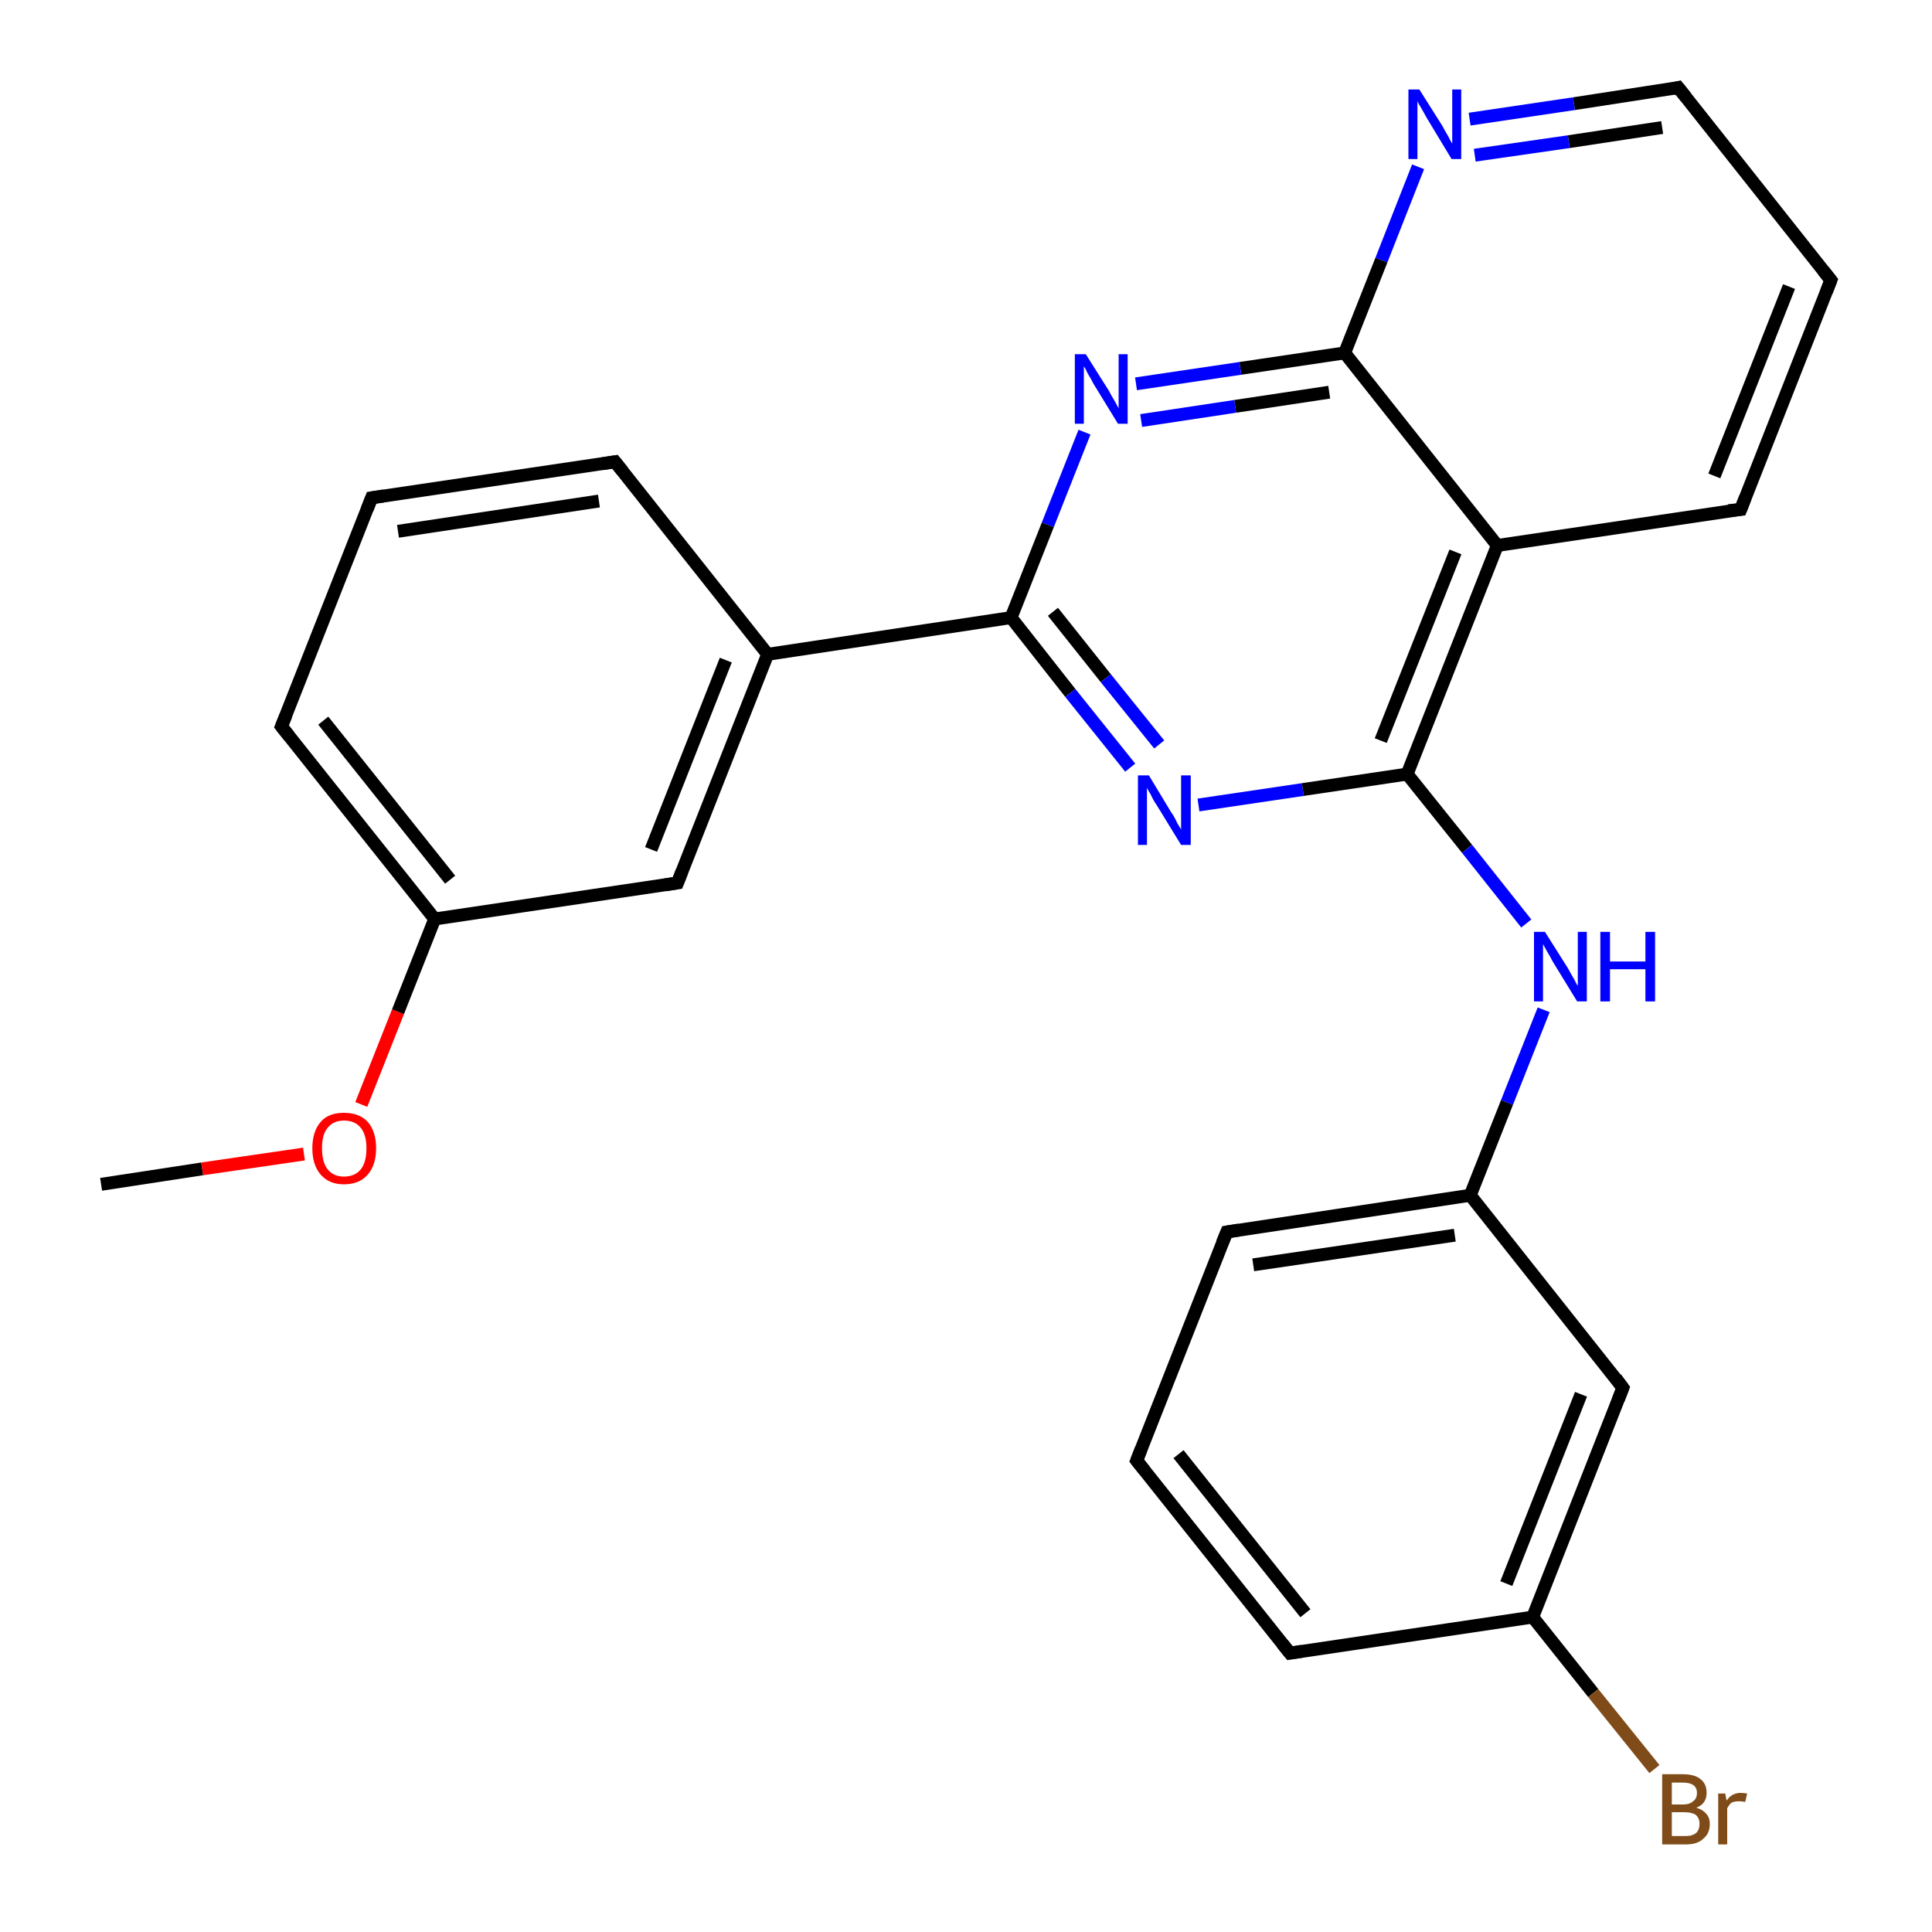 <?xml version='1.0' encoding='iso-8859-1'?>
<svg version='1.1' baseProfile='full'
              xmlns='http://www.w3.org/2000/svg'
                      xmlns:rdkit='http://www.rdkit.org/xml'
                      xmlns:xlink='http://www.w3.org/1999/xlink'
                  xml:space='preserve'
width='300px' height='300px' viewBox='0 0 300 300'>
<!-- END OF HEADER -->
<rect style='opacity:1.0;fill:#FFFFFF;stroke:none' width='300.0' height='300.0' x='0.0' y='0.0'> </rect>
<path class='bond-0 atom-0 atom-1' d='M 15.7,183.9 L 31.4,181.5' style='fill:none;fill-rule:evenodd;stroke:#000000;stroke-width:2.0px;stroke-linecap:butt;stroke-linejoin:miter;stroke-opacity:1' />
<path class='bond-0 atom-0 atom-1' d='M 31.4,181.5 L 47.2,179.2' style='fill:none;fill-rule:evenodd;stroke:#FF0000;stroke-width:2.0px;stroke-linecap:butt;stroke-linejoin:miter;stroke-opacity:1' />
<path class='bond-1 atom-1 atom-2' d='M 56.1,171.5 L 61.8,157.1' style='fill:none;fill-rule:evenodd;stroke:#FF0000;stroke-width:2.0px;stroke-linecap:butt;stroke-linejoin:miter;stroke-opacity:1' />
<path class='bond-1 atom-1 atom-2' d='M 61.8,157.1 L 67.5,142.7' style='fill:none;fill-rule:evenodd;stroke:#000000;stroke-width:2.0px;stroke-linecap:butt;stroke-linejoin:miter;stroke-opacity:1' />
<path class='bond-2 atom-2 atom-3' d='M 67.5,142.7 L 43.7,112.8' style='fill:none;fill-rule:evenodd;stroke:#000000;stroke-width:2.0px;stroke-linecap:butt;stroke-linejoin:miter;stroke-opacity:1' />
<path class='bond-2 atom-2 atom-3' d='M 69.9,136.6 L 50.2,111.9' style='fill:none;fill-rule:evenodd;stroke:#000000;stroke-width:2.0px;stroke-linecap:butt;stroke-linejoin:miter;stroke-opacity:1' />
<path class='bond-3 atom-3 atom-4' d='M 43.7,112.8 L 57.7,77.3' style='fill:none;fill-rule:evenodd;stroke:#000000;stroke-width:2.0px;stroke-linecap:butt;stroke-linejoin:miter;stroke-opacity:1' />
<path class='bond-4 atom-4 atom-5' d='M 57.7,77.3 L 95.5,71.7' style='fill:none;fill-rule:evenodd;stroke:#000000;stroke-width:2.0px;stroke-linecap:butt;stroke-linejoin:miter;stroke-opacity:1' />
<path class='bond-4 atom-4 atom-5' d='M 61.8,82.5 L 93.0,77.8' style='fill:none;fill-rule:evenodd;stroke:#000000;stroke-width:2.0px;stroke-linecap:butt;stroke-linejoin:miter;stroke-opacity:1' />
<path class='bond-5 atom-5 atom-6' d='M 95.5,71.7 L 119.2,101.6' style='fill:none;fill-rule:evenodd;stroke:#000000;stroke-width:2.0px;stroke-linecap:butt;stroke-linejoin:miter;stroke-opacity:1' />
<path class='bond-6 atom-6 atom-7' d='M 119.2,101.6 L 105.2,137.1' style='fill:none;fill-rule:evenodd;stroke:#000000;stroke-width:2.0px;stroke-linecap:butt;stroke-linejoin:miter;stroke-opacity:1' />
<path class='bond-6 atom-6 atom-7' d='M 112.7,102.5 L 101.1,131.9' style='fill:none;fill-rule:evenodd;stroke:#000000;stroke-width:2.0px;stroke-linecap:butt;stroke-linejoin:miter;stroke-opacity:1' />
<path class='bond-7 atom-6 atom-8' d='M 119.2,101.6 L 157.0,95.9' style='fill:none;fill-rule:evenodd;stroke:#000000;stroke-width:2.0px;stroke-linecap:butt;stroke-linejoin:miter;stroke-opacity:1' />
<path class='bond-8 atom-8 atom-9' d='M 157.0,95.9 L 166.2,107.6' style='fill:none;fill-rule:evenodd;stroke:#000000;stroke-width:2.0px;stroke-linecap:butt;stroke-linejoin:miter;stroke-opacity:1' />
<path class='bond-8 atom-8 atom-9' d='M 166.2,107.6 L 175.5,119.2' style='fill:none;fill-rule:evenodd;stroke:#0000FF;stroke-width:2.0px;stroke-linecap:butt;stroke-linejoin:miter;stroke-opacity:1' />
<path class='bond-8 atom-8 atom-9' d='M 163.5,95.0 L 171.7,105.3' style='fill:none;fill-rule:evenodd;stroke:#000000;stroke-width:2.0px;stroke-linecap:butt;stroke-linejoin:miter;stroke-opacity:1' />
<path class='bond-8 atom-8 atom-9' d='M 171.7,105.3 L 180.0,115.6' style='fill:none;fill-rule:evenodd;stroke:#0000FF;stroke-width:2.0px;stroke-linecap:butt;stroke-linejoin:miter;stroke-opacity:1' />
<path class='bond-9 atom-9 atom-10' d='M 186.1,125.0 L 202.3,122.6' style='fill:none;fill-rule:evenodd;stroke:#0000FF;stroke-width:2.0px;stroke-linecap:butt;stroke-linejoin:miter;stroke-opacity:1' />
<path class='bond-9 atom-9 atom-10' d='M 202.3,122.6 L 218.5,120.2' style='fill:none;fill-rule:evenodd;stroke:#000000;stroke-width:2.0px;stroke-linecap:butt;stroke-linejoin:miter;stroke-opacity:1' />
<path class='bond-10 atom-10 atom-11' d='M 218.5,120.2 L 227.8,131.8' style='fill:none;fill-rule:evenodd;stroke:#000000;stroke-width:2.0px;stroke-linecap:butt;stroke-linejoin:miter;stroke-opacity:1' />
<path class='bond-10 atom-10 atom-11' d='M 227.8,131.8 L 237.0,143.4' style='fill:none;fill-rule:evenodd;stroke:#0000FF;stroke-width:2.0px;stroke-linecap:butt;stroke-linejoin:miter;stroke-opacity:1' />
<path class='bond-11 atom-11 atom-12' d='M 239.7,156.8 L 234.0,171.2' style='fill:none;fill-rule:evenodd;stroke:#0000FF;stroke-width:2.0px;stroke-linecap:butt;stroke-linejoin:miter;stroke-opacity:1' />
<path class='bond-11 atom-11 atom-12' d='M 234.0,171.2 L 228.3,185.6' style='fill:none;fill-rule:evenodd;stroke:#000000;stroke-width:2.0px;stroke-linecap:butt;stroke-linejoin:miter;stroke-opacity:1' />
<path class='bond-12 atom-12 atom-13' d='M 228.3,185.6 L 190.5,191.3' style='fill:none;fill-rule:evenodd;stroke:#000000;stroke-width:2.0px;stroke-linecap:butt;stroke-linejoin:miter;stroke-opacity:1' />
<path class='bond-12 atom-12 atom-13' d='M 225.9,191.8 L 194.6,196.4' style='fill:none;fill-rule:evenodd;stroke:#000000;stroke-width:2.0px;stroke-linecap:butt;stroke-linejoin:miter;stroke-opacity:1' />
<path class='bond-13 atom-13 atom-14' d='M 190.5,191.3 L 176.5,226.8' style='fill:none;fill-rule:evenodd;stroke:#000000;stroke-width:2.0px;stroke-linecap:butt;stroke-linejoin:miter;stroke-opacity:1' />
<path class='bond-14 atom-14 atom-15' d='M 176.5,226.8 L 200.3,256.7' style='fill:none;fill-rule:evenodd;stroke:#000000;stroke-width:2.0px;stroke-linecap:butt;stroke-linejoin:miter;stroke-opacity:1' />
<path class='bond-14 atom-14 atom-15' d='M 183.0,225.8 L 202.7,250.5' style='fill:none;fill-rule:evenodd;stroke:#000000;stroke-width:2.0px;stroke-linecap:butt;stroke-linejoin:miter;stroke-opacity:1' />
<path class='bond-15 atom-15 atom-16' d='M 200.3,256.7 L 238.0,251.1' style='fill:none;fill-rule:evenodd;stroke:#000000;stroke-width:2.0px;stroke-linecap:butt;stroke-linejoin:miter;stroke-opacity:1' />
<path class='bond-16 atom-16 atom-17' d='M 238.0,251.1 L 247.4,262.9' style='fill:none;fill-rule:evenodd;stroke:#000000;stroke-width:2.0px;stroke-linecap:butt;stroke-linejoin:miter;stroke-opacity:1' />
<path class='bond-16 atom-16 atom-17' d='M 247.4,262.9 L 256.9,274.7' style='fill:none;fill-rule:evenodd;stroke:#7F4C19;stroke-width:2.0px;stroke-linecap:butt;stroke-linejoin:miter;stroke-opacity:1' />
<path class='bond-17 atom-16 atom-18' d='M 238.0,251.1 L 252.0,215.5' style='fill:none;fill-rule:evenodd;stroke:#000000;stroke-width:2.0px;stroke-linecap:butt;stroke-linejoin:miter;stroke-opacity:1' />
<path class='bond-17 atom-16 atom-18' d='M 233.9,245.9 L 245.5,216.5' style='fill:none;fill-rule:evenodd;stroke:#000000;stroke-width:2.0px;stroke-linecap:butt;stroke-linejoin:miter;stroke-opacity:1' />
<path class='bond-18 atom-10 atom-19' d='M 218.5,120.2 L 232.5,84.7' style='fill:none;fill-rule:evenodd;stroke:#000000;stroke-width:2.0px;stroke-linecap:butt;stroke-linejoin:miter;stroke-opacity:1' />
<path class='bond-18 atom-10 atom-19' d='M 214.4,115.0 L 226.0,85.7' style='fill:none;fill-rule:evenodd;stroke:#000000;stroke-width:2.0px;stroke-linecap:butt;stroke-linejoin:miter;stroke-opacity:1' />
<path class='bond-19 atom-19 atom-20' d='M 232.5,84.7 L 270.3,79.1' style='fill:none;fill-rule:evenodd;stroke:#000000;stroke-width:2.0px;stroke-linecap:butt;stroke-linejoin:miter;stroke-opacity:1' />
<path class='bond-20 atom-20 atom-21' d='M 270.3,79.1 L 284.3,43.5' style='fill:none;fill-rule:evenodd;stroke:#000000;stroke-width:2.0px;stroke-linecap:butt;stroke-linejoin:miter;stroke-opacity:1' />
<path class='bond-20 atom-20 atom-21' d='M 266.2,73.9 L 277.8,44.5' style='fill:none;fill-rule:evenodd;stroke:#000000;stroke-width:2.0px;stroke-linecap:butt;stroke-linejoin:miter;stroke-opacity:1' />
<path class='bond-21 atom-21 atom-22' d='M 284.3,43.5 L 260.6,13.6' style='fill:none;fill-rule:evenodd;stroke:#000000;stroke-width:2.0px;stroke-linecap:butt;stroke-linejoin:miter;stroke-opacity:1' />
<path class='bond-22 atom-22 atom-23' d='M 260.6,13.6 L 244.4,16.1' style='fill:none;fill-rule:evenodd;stroke:#000000;stroke-width:2.0px;stroke-linecap:butt;stroke-linejoin:miter;stroke-opacity:1' />
<path class='bond-22 atom-22 atom-23' d='M 244.4,16.1 L 228.2,18.5' style='fill:none;fill-rule:evenodd;stroke:#0000FF;stroke-width:2.0px;stroke-linecap:butt;stroke-linejoin:miter;stroke-opacity:1' />
<path class='bond-22 atom-22 atom-23' d='M 258.1,19.8 L 243.6,22.0' style='fill:none;fill-rule:evenodd;stroke:#000000;stroke-width:2.0px;stroke-linecap:butt;stroke-linejoin:miter;stroke-opacity:1' />
<path class='bond-22 atom-22 atom-23' d='M 243.6,22.0 L 229.0,24.1' style='fill:none;fill-rule:evenodd;stroke:#0000FF;stroke-width:2.0px;stroke-linecap:butt;stroke-linejoin:miter;stroke-opacity:1' />
<path class='bond-23 atom-23 atom-24' d='M 220.2,25.9 L 214.5,40.4' style='fill:none;fill-rule:evenodd;stroke:#0000FF;stroke-width:2.0px;stroke-linecap:butt;stroke-linejoin:miter;stroke-opacity:1' />
<path class='bond-23 atom-23 atom-24' d='M 214.5,40.4 L 208.8,54.8' style='fill:none;fill-rule:evenodd;stroke:#000000;stroke-width:2.0px;stroke-linecap:butt;stroke-linejoin:miter;stroke-opacity:1' />
<path class='bond-24 atom-24 atom-25' d='M 208.8,54.8 L 192.6,57.2' style='fill:none;fill-rule:evenodd;stroke:#000000;stroke-width:2.0px;stroke-linecap:butt;stroke-linejoin:miter;stroke-opacity:1' />
<path class='bond-24 atom-24 atom-25' d='M 192.6,57.2 L 176.4,59.6' style='fill:none;fill-rule:evenodd;stroke:#0000FF;stroke-width:2.0px;stroke-linecap:butt;stroke-linejoin:miter;stroke-opacity:1' />
<path class='bond-24 atom-24 atom-25' d='M 206.4,60.9 L 191.8,63.1' style='fill:none;fill-rule:evenodd;stroke:#000000;stroke-width:2.0px;stroke-linecap:butt;stroke-linejoin:miter;stroke-opacity:1' />
<path class='bond-24 atom-24 atom-25' d='M 191.8,63.1 L 177.2,65.3' style='fill:none;fill-rule:evenodd;stroke:#0000FF;stroke-width:2.0px;stroke-linecap:butt;stroke-linejoin:miter;stroke-opacity:1' />
<path class='bond-25 atom-7 atom-2' d='M 105.2,137.1 L 67.5,142.7' style='fill:none;fill-rule:evenodd;stroke:#000000;stroke-width:2.0px;stroke-linecap:butt;stroke-linejoin:miter;stroke-opacity:1' />
<path class='bond-26 atom-25 atom-8' d='M 168.4,67.1 L 162.7,81.5' style='fill:none;fill-rule:evenodd;stroke:#0000FF;stroke-width:2.0px;stroke-linecap:butt;stroke-linejoin:miter;stroke-opacity:1' />
<path class='bond-26 atom-25 atom-8' d='M 162.7,81.5 L 157.0,95.9' style='fill:none;fill-rule:evenodd;stroke:#000000;stroke-width:2.0px;stroke-linecap:butt;stroke-linejoin:miter;stroke-opacity:1' />
<path class='bond-27 atom-18 atom-12' d='M 252.0,215.5 L 228.3,185.6' style='fill:none;fill-rule:evenodd;stroke:#000000;stroke-width:2.0px;stroke-linecap:butt;stroke-linejoin:miter;stroke-opacity:1' />
<path class='bond-28 atom-24 atom-19' d='M 208.8,54.8 L 232.5,84.7' style='fill:none;fill-rule:evenodd;stroke:#000000;stroke-width:2.0px;stroke-linecap:butt;stroke-linejoin:miter;stroke-opacity:1' />
<path d='M 44.9,114.3 L 43.7,112.8 L 44.4,111.1' style='fill:none;stroke:#000000;stroke-width:2.0px;stroke-linecap:butt;stroke-linejoin:miter;stroke-opacity:1;' />
<path d='M 57.0,79.1 L 57.7,77.3 L 59.6,77.0' style='fill:none;stroke:#000000;stroke-width:2.0px;stroke-linecap:butt;stroke-linejoin:miter;stroke-opacity:1;' />
<path d='M 93.6,72.0 L 95.5,71.7 L 96.7,73.2' style='fill:none;stroke:#000000;stroke-width:2.0px;stroke-linecap:butt;stroke-linejoin:miter;stroke-opacity:1;' />
<path d='M 105.9,135.3 L 105.2,137.1 L 103.3,137.4' style='fill:none;stroke:#000000;stroke-width:2.0px;stroke-linecap:butt;stroke-linejoin:miter;stroke-opacity:1;' />
<path d='M 192.4,191.0 L 190.5,191.3 L 189.8,193.0' style='fill:none;stroke:#000000;stroke-width:2.0px;stroke-linecap:butt;stroke-linejoin:miter;stroke-opacity:1;' />
<path d='M 177.2,225.0 L 176.5,226.8 L 177.7,228.3' style='fill:none;stroke:#000000;stroke-width:2.0px;stroke-linecap:butt;stroke-linejoin:miter;stroke-opacity:1;' />
<path d='M 199.1,255.2 L 200.3,256.7 L 202.2,256.4' style='fill:none;stroke:#000000;stroke-width:2.0px;stroke-linecap:butt;stroke-linejoin:miter;stroke-opacity:1;' />
<path d='M 251.3,217.3 L 252.0,215.5 L 250.9,214.0' style='fill:none;stroke:#000000;stroke-width:2.0px;stroke-linecap:butt;stroke-linejoin:miter;stroke-opacity:1;' />
<path d='M 268.4,79.3 L 270.3,79.1 L 271.0,77.3' style='fill:none;stroke:#000000;stroke-width:2.0px;stroke-linecap:butt;stroke-linejoin:miter;stroke-opacity:1;' />
<path d='M 283.6,45.3 L 284.3,43.5 L 283.1,42.0' style='fill:none;stroke:#000000;stroke-width:2.0px;stroke-linecap:butt;stroke-linejoin:miter;stroke-opacity:1;' />
<path d='M 261.8,15.1 L 260.6,13.6 L 259.8,13.8' style='fill:none;stroke:#000000;stroke-width:2.0px;stroke-linecap:butt;stroke-linejoin:miter;stroke-opacity:1;' />
<path class='atom-1' d='M 48.5 178.3
Q 48.5 175.7, 49.8 174.2
Q 51.0 172.8, 53.4 172.8
Q 55.8 172.8, 57.1 174.2
Q 58.4 175.7, 58.4 178.3
Q 58.4 180.9, 57.1 182.4
Q 55.8 183.9, 53.4 183.9
Q 51.1 183.9, 49.8 182.4
Q 48.5 180.9, 48.5 178.3
M 53.4 182.7
Q 55.1 182.7, 56.0 181.6
Q 56.9 180.5, 56.9 178.3
Q 56.9 176.2, 56.0 175.1
Q 55.1 174.0, 53.4 174.0
Q 51.8 174.0, 50.9 175.1
Q 50.0 176.1, 50.0 178.3
Q 50.0 180.5, 50.9 181.6
Q 51.8 182.7, 53.4 182.7
' fill='#FF0000'/>
<path class='atom-9' d='M 178.4 120.4
L 181.9 126.2
Q 182.3 126.7, 182.8 127.8
Q 183.4 128.8, 183.4 128.8
L 183.4 120.4
L 184.9 120.4
L 184.9 131.2
L 183.4 131.2
L 179.6 125.0
Q 179.1 124.3, 178.7 123.4
Q 178.2 122.6, 178.1 122.3
L 178.1 131.2
L 176.7 131.2
L 176.7 120.4
L 178.4 120.4
' fill='#0000FF'/>
<path class='atom-11' d='M 239.9 144.7
L 243.5 150.4
Q 243.8 151.0, 244.4 152.0
Q 244.9 153.0, 245.0 153.1
L 245.0 144.7
L 246.4 144.7
L 246.4 155.5
L 244.9 155.5
L 241.1 149.3
Q 240.7 148.5, 240.2 147.7
Q 239.7 146.8, 239.6 146.6
L 239.6 155.5
L 238.2 155.5
L 238.2 144.7
L 239.9 144.7
' fill='#0000FF'/>
<path class='atom-11' d='M 248.5 144.7
L 250.0 144.7
L 250.0 149.3
L 255.5 149.3
L 255.5 144.7
L 257.0 144.7
L 257.0 155.5
L 255.5 155.5
L 255.5 150.5
L 250.0 150.5
L 250.0 155.5
L 248.5 155.5
L 248.5 144.7
' fill='#0000FF'/>
<path class='atom-17' d='M 263.4 280.7
Q 264.4 281.0, 264.9 281.6
Q 265.5 282.2, 265.5 283.2
Q 265.5 284.7, 264.5 285.5
Q 263.6 286.4, 261.8 286.4
L 258.1 286.4
L 258.1 275.5
L 261.3 275.5
Q 263.2 275.5, 264.1 276.3
Q 265.0 277.0, 265.0 278.4
Q 265.0 280.1, 263.4 280.7
M 259.6 276.8
L 259.6 280.2
L 261.3 280.2
Q 262.4 280.2, 262.9 279.7
Q 263.5 279.3, 263.5 278.4
Q 263.5 276.8, 261.3 276.8
L 259.6 276.8
M 261.8 285.1
Q 262.8 285.1, 263.4 284.6
Q 263.9 284.1, 263.9 283.2
Q 263.9 282.3, 263.3 281.8
Q 262.7 281.4, 261.5 281.4
L 259.6 281.4
L 259.6 285.1
L 261.8 285.1
' fill='#7F4C19'/>
<path class='atom-17' d='M 267.9 278.5
L 268.1 279.6
Q 268.9 278.4, 270.3 278.4
Q 270.7 278.4, 271.3 278.5
L 271.0 279.8
Q 270.4 279.7, 270.0 279.7
Q 269.4 279.7, 268.9 279.9
Q 268.5 280.2, 268.2 280.8
L 268.2 286.4
L 266.8 286.4
L 266.8 278.5
L 267.9 278.5
' fill='#7F4C19'/>
<path class='atom-23' d='M 220.4 13.9
L 224.0 19.6
Q 224.3 20.2, 224.9 21.2
Q 225.4 22.2, 225.5 22.3
L 225.5 13.9
L 226.9 13.9
L 226.9 24.7
L 225.4 24.7
L 221.6 18.4
Q 221.2 17.7, 220.7 16.8
Q 220.2 16.0, 220.1 15.7
L 220.1 24.7
L 218.7 24.7
L 218.7 13.9
L 220.4 13.9
' fill='#0000FF'/>
<path class='atom-25' d='M 168.6 55.0
L 172.2 60.7
Q 172.5 61.3, 173.1 62.3
Q 173.7 63.4, 173.7 63.4
L 173.7 55.0
L 175.1 55.0
L 175.1 65.8
L 173.6 65.8
L 169.8 59.6
Q 169.4 58.8, 168.9 58.0
Q 168.5 57.1, 168.3 56.9
L 168.3 65.8
L 166.9 65.8
L 166.9 55.0
L 168.6 55.0
' fill='#0000FF'/>
</svg>

